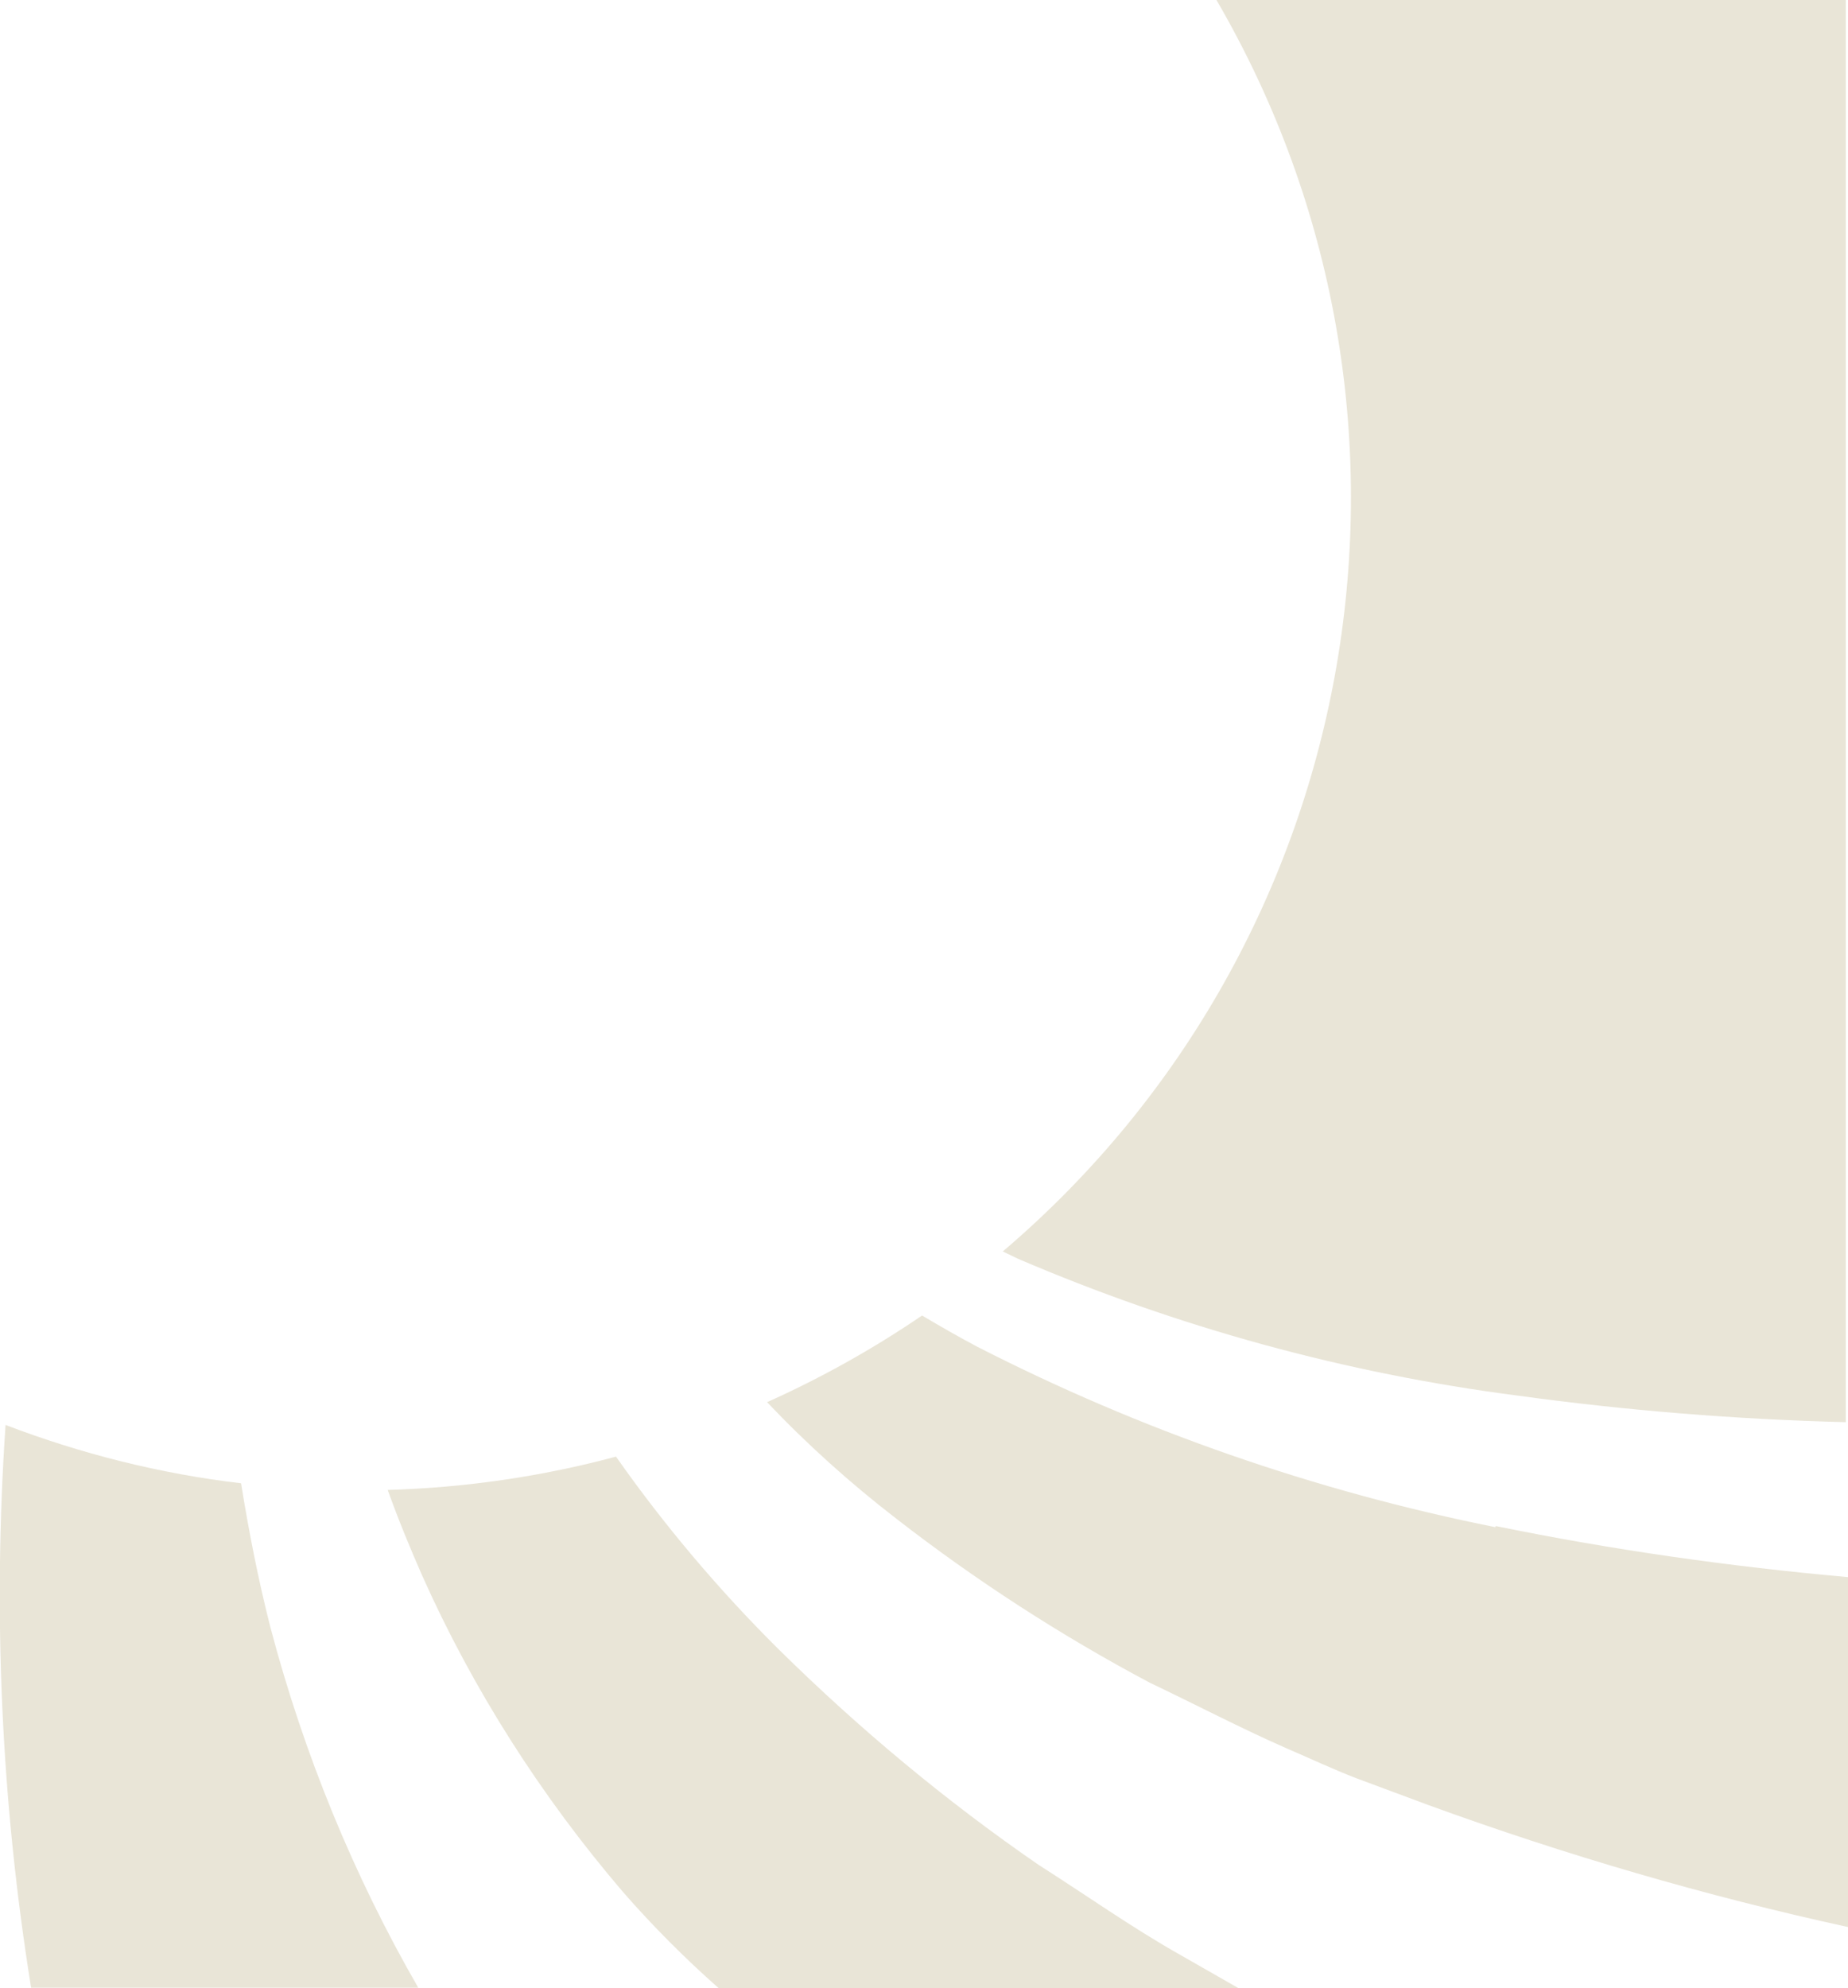 <?xml version="1.0" encoding="UTF-8"?>
<svg id="_レイヤー_1" data-name="レイヤー 1" xmlns="http://www.w3.org/2000/svg" version="1.1" viewBox="0 0 332.7 357.9">
  <defs>
    <style>
      .cls-1 {
        fill: #e9e5d7;
        stroke-width: 0px;
      }
    </style>
  </defs>
  <path class="cls-1" d="M43.4,267c-14.5-1.7-28.8-5.3-42.4-10.5-2.3,33.8-.8,67.8,4.6,101.3h69.7c-11.7-20.3-20.6-42.1-26.6-64.8-2.2-8.6-3.9-17.3-5.3-26Z"/>
  <path class="cls-1" d="M180.6,225.3l2.7,1.3c28.7,12.3,58.9,20.6,89.8,24.6,19.6,2.7,39.4,4.3,59.2,4.8V0h-113.3c43.4,74.5,27.2,169.4-38.5,225.3Z"/>
  <path class="cls-1" d="M187,335.7c-16.7-11.5-32.3-24.5-46.7-38.7-10.8-10.7-20.7-22.4-29.4-34.8-13.4,3.6-27.2,5.6-41.1,6,1.9,5.3,4,10.4,6.2,15.4,9.2,20.6,21.4,39.7,36.1,56.9,5.4,6.2,11.2,12,17.3,17.4h93.6l-10.5-6c-8.7-4.9-17-10.8-25.5-16.2Z"/>
  <path class="cls-1" d="M269.2,274.9c-32.4-6.5-63.8-17.4-93.3-32.5-3.4-1.8-6.7-3.7-9.9-5.6-8.8,6-18.1,11.2-27.9,15.6,7.2,7.6,15,14.6,23.3,21,14.3,11.1,29.6,21,45.6,29.5,8.2,3.9,16.4,8.2,24.6,11.8,4.2,1.8,8.2,3.7,12.6,5.4l12.9,4.8c24.7,9,50,16.4,75.7,22v-63c-21.3-1.9-42.5-4.9-63.5-9.2Z"/>
</svg>